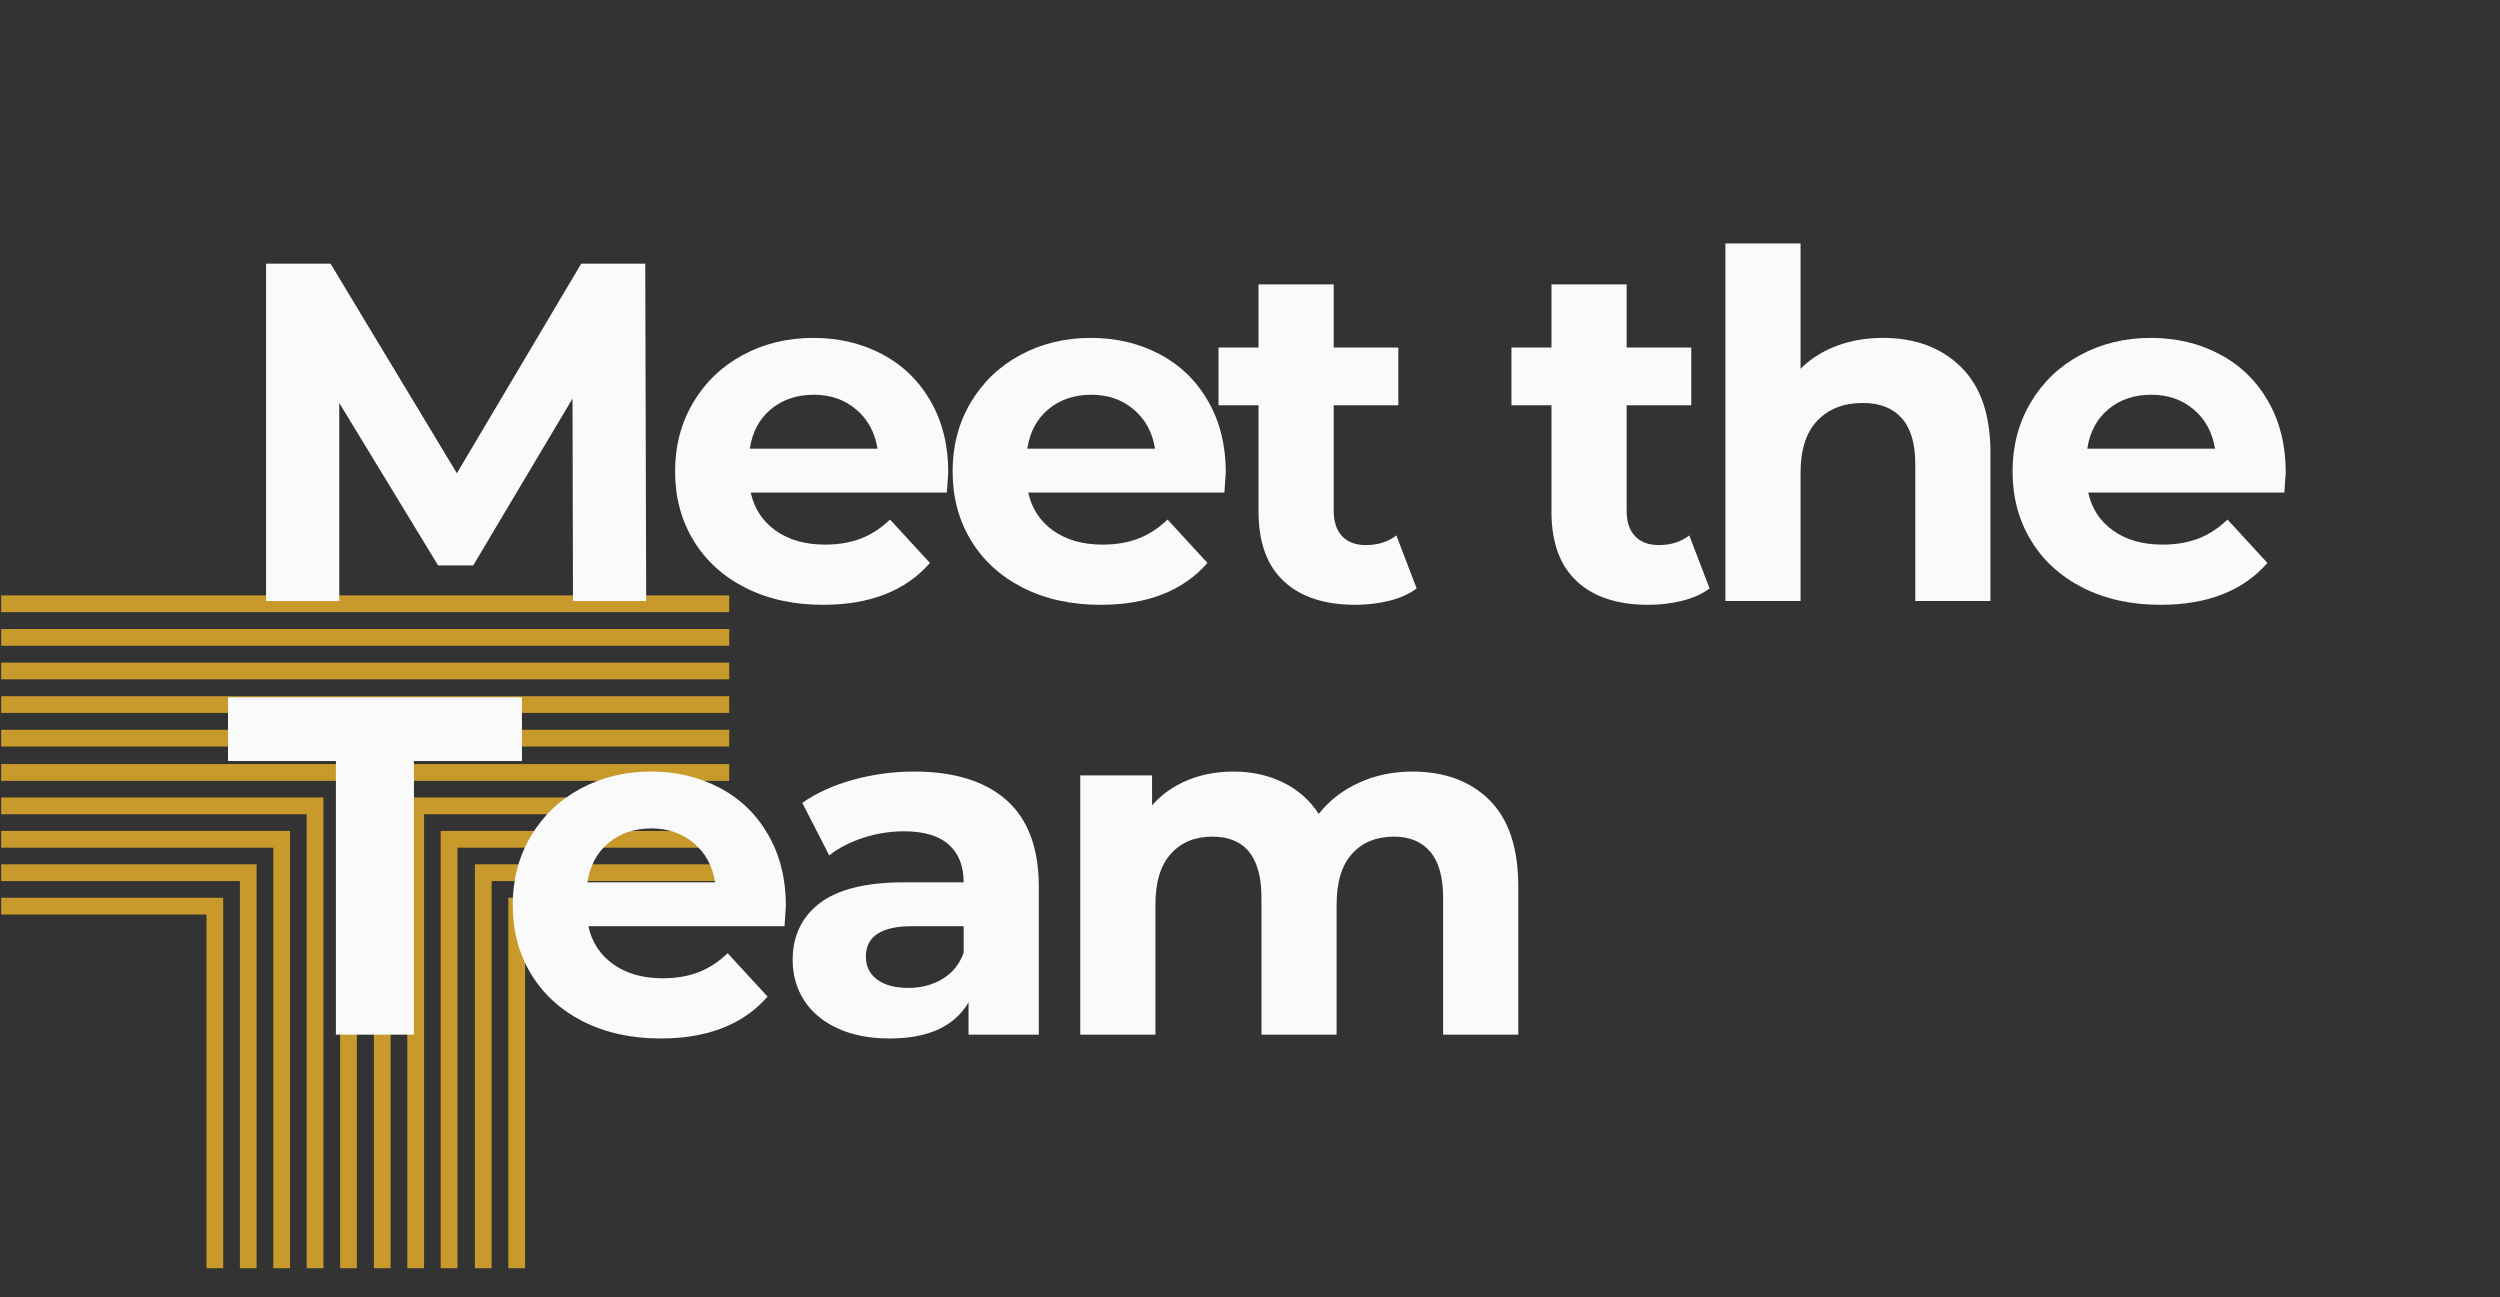 <svg xmlns="http://www.w3.org/2000/svg" xmlns:xlink="http://www.w3.org/1999/xlink" width="449" zoomAndPan="magnify" viewBox="0 0 336.75 174.75" height="233" preserveAspectRatio="xMidYMid meet" version="1.0"><rect x="0" y="0" width="336.75" height="174.75" fill="#333333" stroke="none"/><defs><g/><clipPath id="1c21da53c5"><path d="M 0.117 98 L 98.227 98 L 98.227 101 L 0.117 101 Z M 0.117 98 " clip-rule="nonzero"/></clipPath><clipPath id="9648b2b890"><path d="M 0.117 93 L 98.227 93 L 98.227 97 L 0.117 97 Z M 0.117 93 " clip-rule="nonzero"/></clipPath><clipPath id="a75bcffa4d"><path d="M 0.117 84 L 98.227 84 L 98.227 87 L 0.117 87 Z M 0.117 84 " clip-rule="nonzero"/></clipPath><clipPath id="7f2a6d44b3"><path d="M 0.117 89 L 98.227 89 L 98.227 92 L 0.117 92 Z M 0.117 89 " clip-rule="nonzero"/></clipPath><clipPath id="e3f90741c5"><path d="M 0.117 80.203 L 98.227 80.203 L 98.227 83 L 0.117 83 Z M 0.117 80.203 " clip-rule="nonzero"/></clipPath><clipPath id="0eaf244a3e"><path d="M 50 102 L 98.227 102 L 98.227 170.824 L 50 170.824 Z M 50 102 " clip-rule="nonzero"/></clipPath><clipPath id="d80d9f32bd"><path d="M 54 107 L 98.227 107 L 98.227 170.824 L 54 170.824 Z M 54 107 " clip-rule="nonzero"/></clipPath><clipPath id="7ba1817c61"><path d="M 59 111 L 98.227 111 L 98.227 170.824 L 59 170.824 Z M 59 111 " clip-rule="nonzero"/></clipPath><clipPath id="ad0eb05075"><path d="M 63 116 L 98.227 116 L 98.227 170.824 L 63 170.824 Z M 63 116 " clip-rule="nonzero"/></clipPath><clipPath id="15be577282"><path d="M 68 120 L 98.227 120 L 98.227 170.824 L 68 170.824 Z M 68 120 " clip-rule="nonzero"/></clipPath><clipPath id="2ea541754a"><path d="M 0.117 102 L 49 102 L 49 170.824 L 0.117 170.824 Z M 0.117 102 " clip-rule="nonzero"/></clipPath><clipPath id="40d12b4085"><path d="M 0.117 107 L 44 107 L 44 170.824 L 0.117 170.824 Z M 0.117 107 " clip-rule="nonzero"/></clipPath><clipPath id="5e56bb8f53"><path d="M 0.117 111 L 40 111 L 40 170.824 L 0.117 170.824 Z M 0.117 111 " clip-rule="nonzero"/></clipPath><clipPath id="78e5699155"><path d="M 0.117 116 L 35 116 L 35 170.824 L 0.117 170.824 Z M 0.117 116 " clip-rule="nonzero"/></clipPath><clipPath id="a91c11fd05"><path d="M 0.117 120 L 31 120 L 31 170.824 L 0.117 170.824 Z M 0.117 120 " clip-rule="nonzero"/></clipPath></defs><g clip-path="url(#1c21da53c5)"><path fill="#c79a2b" d="M 0.16 98.301 L 98.273 98.301 L 98.273 100.559 L 0.16 100.559 Z M 0.16 98.301 " fill-opacity="1" fill-rule="nonzero"/></g><g clip-path="url(#9648b2b890)"><path fill="#c79a2b" d="M 0.16 93.777 L 98.273 93.777 L 98.273 96.035 L 0.16 96.035 Z M 0.16 93.777 " fill-opacity="1" fill-rule="nonzero"/></g><g clip-path="url(#a75bcffa4d)"><path fill="#c79a2b" d="M 0.16 84.727 L 98.273 84.727 L 98.273 86.984 L 0.16 86.984 Z M 0.16 84.727 " fill-opacity="1" fill-rule="nonzero"/></g><g clip-path="url(#7f2a6d44b3)"><path fill="#c79a2b" d="M 0.16 89.254 L 98.273 89.254 L 98.273 91.508 L 0.16 91.508 Z M 0.16 89.254 " fill-opacity="1" fill-rule="nonzero"/></g><g clip-path="url(#e3f90741c5)"><path fill="#c79a2b" d="M 0.16 80.203 L 98.273 80.203 L 98.273 82.457 L 0.16 82.457 Z M 0.16 80.203 " fill-opacity="1" fill-rule="nonzero"/></g><g clip-path="url(#0eaf244a3e)"><path fill="#c79a2b" d="M 52.617 170.965 L 50.363 170.965 L 50.363 102.922 L 98.273 102.922 L 98.273 105.18 L 52.617 105.18 Z M 52.617 170.965 " fill-opacity="1" fill-rule="nonzero"/></g><g clip-path="url(#d80d9f32bd)"><path fill="#c79a2b" d="M 57.121 171.086 L 54.863 171.086 L 54.863 107.422 L 98.273 107.422 L 98.273 109.68 L 57.121 109.68 Z M 57.121 171.086 " fill-opacity="1" fill-rule="nonzero"/></g><g clip-path="url(#7ba1817c61)"><path fill="#c79a2b" d="M 61.621 170.965 L 59.363 170.965 L 59.363 111.926 L 98.273 111.926 L 98.273 114.18 L 61.621 114.18 Z M 61.621 170.965 " fill-opacity="1" fill-rule="nonzero"/></g><g clip-path="url(#ad0eb05075)"><path fill="#c79a2b" d="M 66.223 171.086 L 63.969 171.086 L 63.969 116.426 L 98.273 116.426 L 98.273 118.68 L 66.223 118.68 Z M 66.223 171.086 " fill-opacity="1" fill-rule="nonzero"/></g><g clip-path="url(#15be577282)"><path fill="#c79a2b" d="M 70.727 171.086 L 68.469 171.086 L 68.469 120.926 L 98.273 120.926 L 98.273 123.184 L 70.727 123.184 Z M 70.727 171.086 " fill-opacity="1" fill-rule="nonzero"/></g><g clip-path="url(#2ea541754a)"><path fill="#c79a2b" d="M 48.07 170.965 L 45.812 170.965 L 45.812 105.18 L 0.16 105.18 L 0.16 102.922 L 48.07 102.922 Z M 48.07 170.965 " fill-opacity="1" fill-rule="nonzero"/></g><g clip-path="url(#40d12b4085)"><path fill="#c79a2b" d="M 43.57 171.086 L 41.312 171.086 L 41.312 109.68 L 0.16 109.68 L 0.16 107.422 L 43.57 107.422 Z M 43.57 171.086 " fill-opacity="1" fill-rule="nonzero"/></g><g clip-path="url(#5e56bb8f53)"><path fill="#c79a2b" d="M 39.066 170.965 L 36.812 170.965 L 36.812 114.18 L 0.16 114.18 L 0.16 111.926 L 39.066 111.926 Z M 39.066 170.965 " fill-opacity="1" fill-rule="nonzero"/></g><g clip-path="url(#78e5699155)"><path fill="#c79a2b" d="M 34.566 171.086 L 32.312 171.086 L 32.312 118.68 L 0.16 118.68 L 0.16 116.426 L 34.566 116.426 Z M 34.566 171.086 " fill-opacity="1" fill-rule="nonzero"/></g><g clip-path="url(#a91c11fd05)"><path fill="#c79a2b" d="M 30.066 171.086 L 27.809 171.086 L 27.809 123.184 L 0.16 123.184 L 0.16 120.926 L 30.066 120.926 Z M 30.066 171.086 " fill-opacity="1" fill-rule="nonzero"/></g><g fill="#fafafa" fill-opacity="1"><g transform="translate(30.447, 80.952)"><g><path d="M 46.734 0 L 46.672 -27.266 L 33.297 -4.797 L 28.562 -4.797 L 15.25 -26.672 L 15.25 0 L 5.391 0 L 5.391 -45.438 L 14.078 -45.438 L 31.094 -17.203 L 47.844 -45.438 L 56.469 -45.438 L 56.594 0 Z M 46.734 0 "/></g></g></g><g fill="#fafafa" fill-opacity="1"><g transform="translate(88.856, 80.952)"><g><path d="M 38.875 -17.328 C 38.875 -17.203 38.812 -16.297 38.688 -14.609 L 12.266 -14.609 C 12.742 -12.441 13.867 -10.727 15.641 -9.469 C 17.41 -8.219 19.617 -7.594 22.266 -7.594 C 24.078 -7.594 25.688 -7.863 27.094 -8.406 C 28.5 -8.945 29.812 -9.801 31.031 -10.969 L 36.406 -5.125 C 33.125 -1.363 28.32 0.516 22 0.516 C 18.062 0.516 14.578 -0.25 11.547 -1.781 C 8.523 -3.32 6.191 -5.453 4.547 -8.172 C 2.898 -10.898 2.078 -13.992 2.078 -17.453 C 2.078 -20.879 2.883 -23.961 4.5 -26.703 C 6.125 -29.453 8.352 -31.594 11.188 -33.125 C 14.031 -34.664 17.203 -35.438 20.703 -35.438 C 24.117 -35.438 27.211 -34.703 29.984 -33.234 C 32.754 -31.766 34.926 -29.656 36.5 -26.906 C 38.082 -24.156 38.875 -20.961 38.875 -17.328 Z M 20.766 -27.781 C 18.473 -27.781 16.547 -27.129 14.984 -25.828 C 13.43 -24.535 12.484 -22.766 12.141 -20.516 L 29.344 -20.516 C 28.988 -22.723 28.031 -24.484 26.469 -25.797 C 24.914 -27.117 23.016 -27.781 20.766 -27.781 Z M 20.766 -27.781 "/></g></g></g><g fill="#fafafa" fill-opacity="1"><g transform="translate(126.238, 80.952)"><g><path d="M 38.875 -17.328 C 38.875 -17.203 38.812 -16.297 38.688 -14.609 L 12.266 -14.609 C 12.742 -12.441 13.867 -10.727 15.641 -9.469 C 17.41 -8.219 19.617 -7.594 22.266 -7.594 C 24.078 -7.594 25.688 -7.863 27.094 -8.406 C 28.5 -8.945 29.812 -9.801 31.031 -10.969 L 36.406 -5.125 C 33.125 -1.363 28.32 0.516 22 0.516 C 18.062 0.516 14.578 -0.25 11.547 -1.781 C 8.523 -3.32 6.191 -5.453 4.547 -8.172 C 2.898 -10.898 2.078 -13.992 2.078 -17.453 C 2.078 -20.879 2.883 -23.961 4.5 -26.703 C 6.125 -29.453 8.352 -31.594 11.188 -33.125 C 14.031 -34.664 17.203 -35.438 20.703 -35.438 C 24.117 -35.438 27.211 -34.703 29.984 -33.234 C 32.754 -31.766 34.926 -29.656 36.5 -26.906 C 38.082 -24.156 38.875 -20.961 38.875 -17.328 Z M 20.766 -27.781 C 18.473 -27.781 16.547 -27.129 14.984 -25.828 C 13.43 -24.535 12.484 -22.766 12.141 -20.516 L 29.344 -20.516 C 28.988 -22.723 28.031 -24.484 26.469 -25.797 C 24.914 -27.117 23.016 -27.781 20.766 -27.781 Z M 20.766 -27.781 "/></g></g></g><g fill="#fafafa" fill-opacity="1"><g transform="translate(163.62, 80.952)"><g><path d="M 27.203 -1.688 C 26.203 -0.945 24.977 -0.395 23.531 -0.031 C 22.082 0.332 20.555 0.516 18.953 0.516 C 14.797 0.516 11.582 -0.539 9.312 -2.656 C 7.039 -4.781 5.906 -7.895 5.906 -12 L 5.906 -26.359 L 0.516 -26.359 L 0.516 -34.141 L 5.906 -34.141 L 5.906 -42.641 L 16.031 -42.641 L 16.031 -34.141 L 24.734 -34.141 L 24.734 -26.359 L 16.031 -26.359 L 16.031 -12.141 C 16.031 -10.672 16.406 -9.535 17.156 -8.734 C 17.914 -7.93 18.988 -7.531 20.375 -7.531 C 21.977 -7.531 23.344 -7.961 24.469 -8.828 Z M 27.203 -1.688 "/></g></g></g><g fill="#fafafa" fill-opacity="1"><g transform="translate(188.281, 80.952)"><g/></g></g><g fill="#fafafa" fill-opacity="1"><g transform="translate(203.078, 80.952)"><g><path d="M 27.203 -1.688 C 26.203 -0.945 24.977 -0.395 23.531 -0.031 C 22.082 0.332 20.555 0.516 18.953 0.516 C 14.797 0.516 11.582 -0.539 9.312 -2.656 C 7.039 -4.781 5.906 -7.895 5.906 -12 L 5.906 -26.359 L 0.516 -26.359 L 0.516 -34.141 L 5.906 -34.141 L 5.906 -42.641 L 16.031 -42.641 L 16.031 -34.141 L 24.734 -34.141 L 24.734 -26.359 L 16.031 -26.359 L 16.031 -12.141 C 16.031 -10.672 16.406 -9.535 17.156 -8.734 C 17.914 -7.93 18.988 -7.531 20.375 -7.531 C 21.977 -7.531 23.344 -7.961 24.469 -8.828 Z M 27.203 -1.688 "/></g></g></g><g fill="#fafafa" fill-opacity="1"><g transform="translate(227.739, 80.952)"><g><path d="M 25.891 -35.438 C 30.223 -35.438 33.719 -34.141 36.375 -31.547 C 39.039 -28.953 40.375 -25.098 40.375 -19.984 L 40.375 0 L 30.25 0 L 30.25 -18.438 C 30.25 -21.207 29.641 -23.27 28.422 -24.625 C 27.211 -25.988 25.461 -26.672 23.172 -26.672 C 20.617 -26.672 18.582 -25.879 17.062 -24.297 C 15.551 -22.723 14.797 -20.379 14.797 -17.266 L 14.797 0 L 4.672 0 L 4.672 -48.156 L 14.797 -48.156 L 14.797 -31.281 C 16.141 -32.625 17.758 -33.648 19.656 -34.359 C 21.562 -35.078 23.641 -35.438 25.891 -35.438 Z M 25.891 -35.438 "/></g></g></g><g fill="#fafafa" fill-opacity="1"><g transform="translate(269.015, 80.952)"><g><path d="M 38.875 -17.328 C 38.875 -17.203 38.812 -16.297 38.688 -14.609 L 12.266 -14.609 C 12.742 -12.441 13.867 -10.727 15.641 -9.469 C 17.41 -8.219 19.617 -7.594 22.266 -7.594 C 24.078 -7.594 25.688 -7.863 27.094 -8.406 C 28.5 -8.945 29.812 -9.801 31.031 -10.969 L 36.406 -5.125 C 33.125 -1.363 28.32 0.516 22 0.516 C 18.062 0.516 14.578 -0.25 11.547 -1.781 C 8.523 -3.32 6.191 -5.453 4.547 -8.172 C 2.898 -10.898 2.078 -13.992 2.078 -17.453 C 2.078 -20.879 2.883 -23.961 4.5 -26.703 C 6.125 -29.453 8.352 -31.594 11.188 -33.125 C 14.031 -34.664 17.203 -35.438 20.703 -35.438 C 24.117 -35.438 27.211 -34.703 29.984 -33.234 C 32.754 -31.766 34.926 -29.656 36.5 -26.906 C 38.082 -24.156 38.875 -20.961 38.875 -17.328 Z M 20.766 -27.781 C 18.473 -27.781 16.547 -27.129 14.984 -25.828 C 13.43 -24.535 12.484 -22.766 12.141 -20.516 L 29.344 -20.516 C 28.988 -22.723 28.031 -24.484 26.469 -25.797 C 24.914 -27.117 23.016 -27.781 20.766 -27.781 Z M 20.766 -27.781 "/></g></g></g><g fill="#fafafa" fill-opacity="1"><g transform="translate(30.447, 139.368)"><g><path d="M 14.797 -36.859 L 0.266 -36.859 L 0.266 -45.438 L 39.859 -45.438 L 39.859 -36.859 L 25.312 -36.859 L 25.312 0 L 14.797 0 Z M 14.797 -36.859 "/></g></g></g><g fill="#fafafa" fill-opacity="1"><g transform="translate(66.985, 139.368)"><g><path d="M 38.875 -17.328 C 38.875 -17.203 38.812 -16.297 38.688 -14.609 L 12.266 -14.609 C 12.742 -12.441 13.867 -10.727 15.641 -9.469 C 17.41 -8.219 19.617 -7.594 22.266 -7.594 C 24.078 -7.594 25.688 -7.863 27.094 -8.406 C 28.5 -8.945 29.812 -9.801 31.031 -10.969 L 36.406 -5.125 C 33.125 -1.363 28.32 0.516 22 0.516 C 18.062 0.516 14.578 -0.25 11.547 -1.781 C 8.523 -3.32 6.191 -5.453 4.547 -8.172 C 2.898 -10.898 2.078 -13.992 2.078 -17.453 C 2.078 -20.879 2.883 -23.961 4.5 -26.703 C 6.125 -29.453 8.352 -31.594 11.188 -33.125 C 14.031 -34.664 17.203 -35.438 20.703 -35.438 C 24.117 -35.438 27.211 -34.703 29.984 -33.234 C 32.754 -31.766 34.926 -29.656 36.5 -26.906 C 38.082 -24.156 38.875 -20.961 38.875 -17.328 Z M 20.766 -27.781 C 18.473 -27.781 16.547 -27.129 14.984 -25.828 C 13.43 -24.535 12.484 -22.766 12.141 -20.516 L 29.344 -20.516 C 28.988 -22.723 28.031 -24.484 26.469 -25.797 C 24.914 -27.117 23.016 -27.781 20.766 -27.781 Z M 20.766 -27.781 "/></g></g></g><g fill="#fafafa" fill-opacity="1"><g transform="translate(104.367, 139.368)"><g><path d="M 18.766 -35.438 C 24.172 -35.438 28.32 -34.148 31.219 -31.578 C 34.113 -29.004 35.562 -25.117 35.562 -19.922 L 35.562 0 L 26.094 0 L 26.094 -4.344 C 24.188 -1.102 20.641 0.516 15.453 0.516 C 12.766 0.516 10.438 0.062 8.469 -0.844 C 6.5 -1.75 4.992 -3.004 3.953 -4.609 C 2.922 -6.211 2.406 -8.031 2.406 -10.062 C 2.406 -13.301 3.625 -15.852 6.062 -17.719 C 8.508 -19.582 12.285 -20.516 17.391 -20.516 L 25.438 -20.516 C 25.438 -22.723 24.766 -24.422 23.422 -25.609 C 22.086 -26.797 20.078 -27.391 17.391 -27.391 C 15.535 -27.391 13.707 -27.098 11.906 -26.516 C 10.113 -25.93 8.586 -25.141 7.328 -24.141 L 3.703 -31.219 C 5.609 -32.562 7.891 -33.598 10.547 -34.328 C 13.203 -35.066 15.941 -35.438 18.766 -35.438 Z M 17.984 -6.297 C 19.711 -6.297 21.242 -6.695 22.578 -7.5 C 23.922 -8.301 24.875 -9.477 25.438 -11.031 L 25.438 -14.609 L 18.5 -14.609 C 14.344 -14.609 12.266 -13.242 12.266 -10.516 C 12.266 -9.211 12.77 -8.18 13.781 -7.422 C 14.801 -6.672 16.203 -6.297 17.984 -6.297 Z M 17.984 -6.297 "/></g></g></g><g fill="#fafafa" fill-opacity="1"><g transform="translate(140.84, 139.368)"><g><path d="M 49.391 -35.438 C 53.766 -35.438 57.238 -34.148 59.812 -31.578 C 62.383 -29.004 63.672 -25.141 63.672 -19.984 L 63.672 0 L 53.547 0 L 53.547 -18.438 C 53.547 -21.207 52.973 -23.27 51.828 -24.625 C 50.68 -25.988 49.047 -26.672 46.922 -26.672 C 44.547 -26.672 42.664 -25.898 41.281 -24.359 C 39.895 -22.828 39.203 -20.551 39.203 -17.531 L 39.203 0 L 29.078 0 L 29.078 -18.438 C 29.078 -23.926 26.867 -26.672 22.453 -26.672 C 20.117 -26.672 18.258 -25.898 16.875 -24.359 C 15.488 -22.828 14.797 -20.551 14.797 -17.531 L 14.797 0 L 4.672 0 L 4.672 -34.922 L 14.344 -34.922 L 14.344 -30.891 C 15.645 -32.367 17.234 -33.492 19.109 -34.266 C 20.992 -35.047 23.062 -35.438 25.312 -35.438 C 27.781 -35.438 30.008 -34.945 32 -33.969 C 33.988 -33 35.586 -31.586 36.797 -29.734 C 38.223 -31.547 40.031 -32.945 42.219 -33.938 C 44.406 -34.938 46.797 -35.438 49.391 -35.438 Z M 49.391 -35.438 "/></g></g></g></svg>